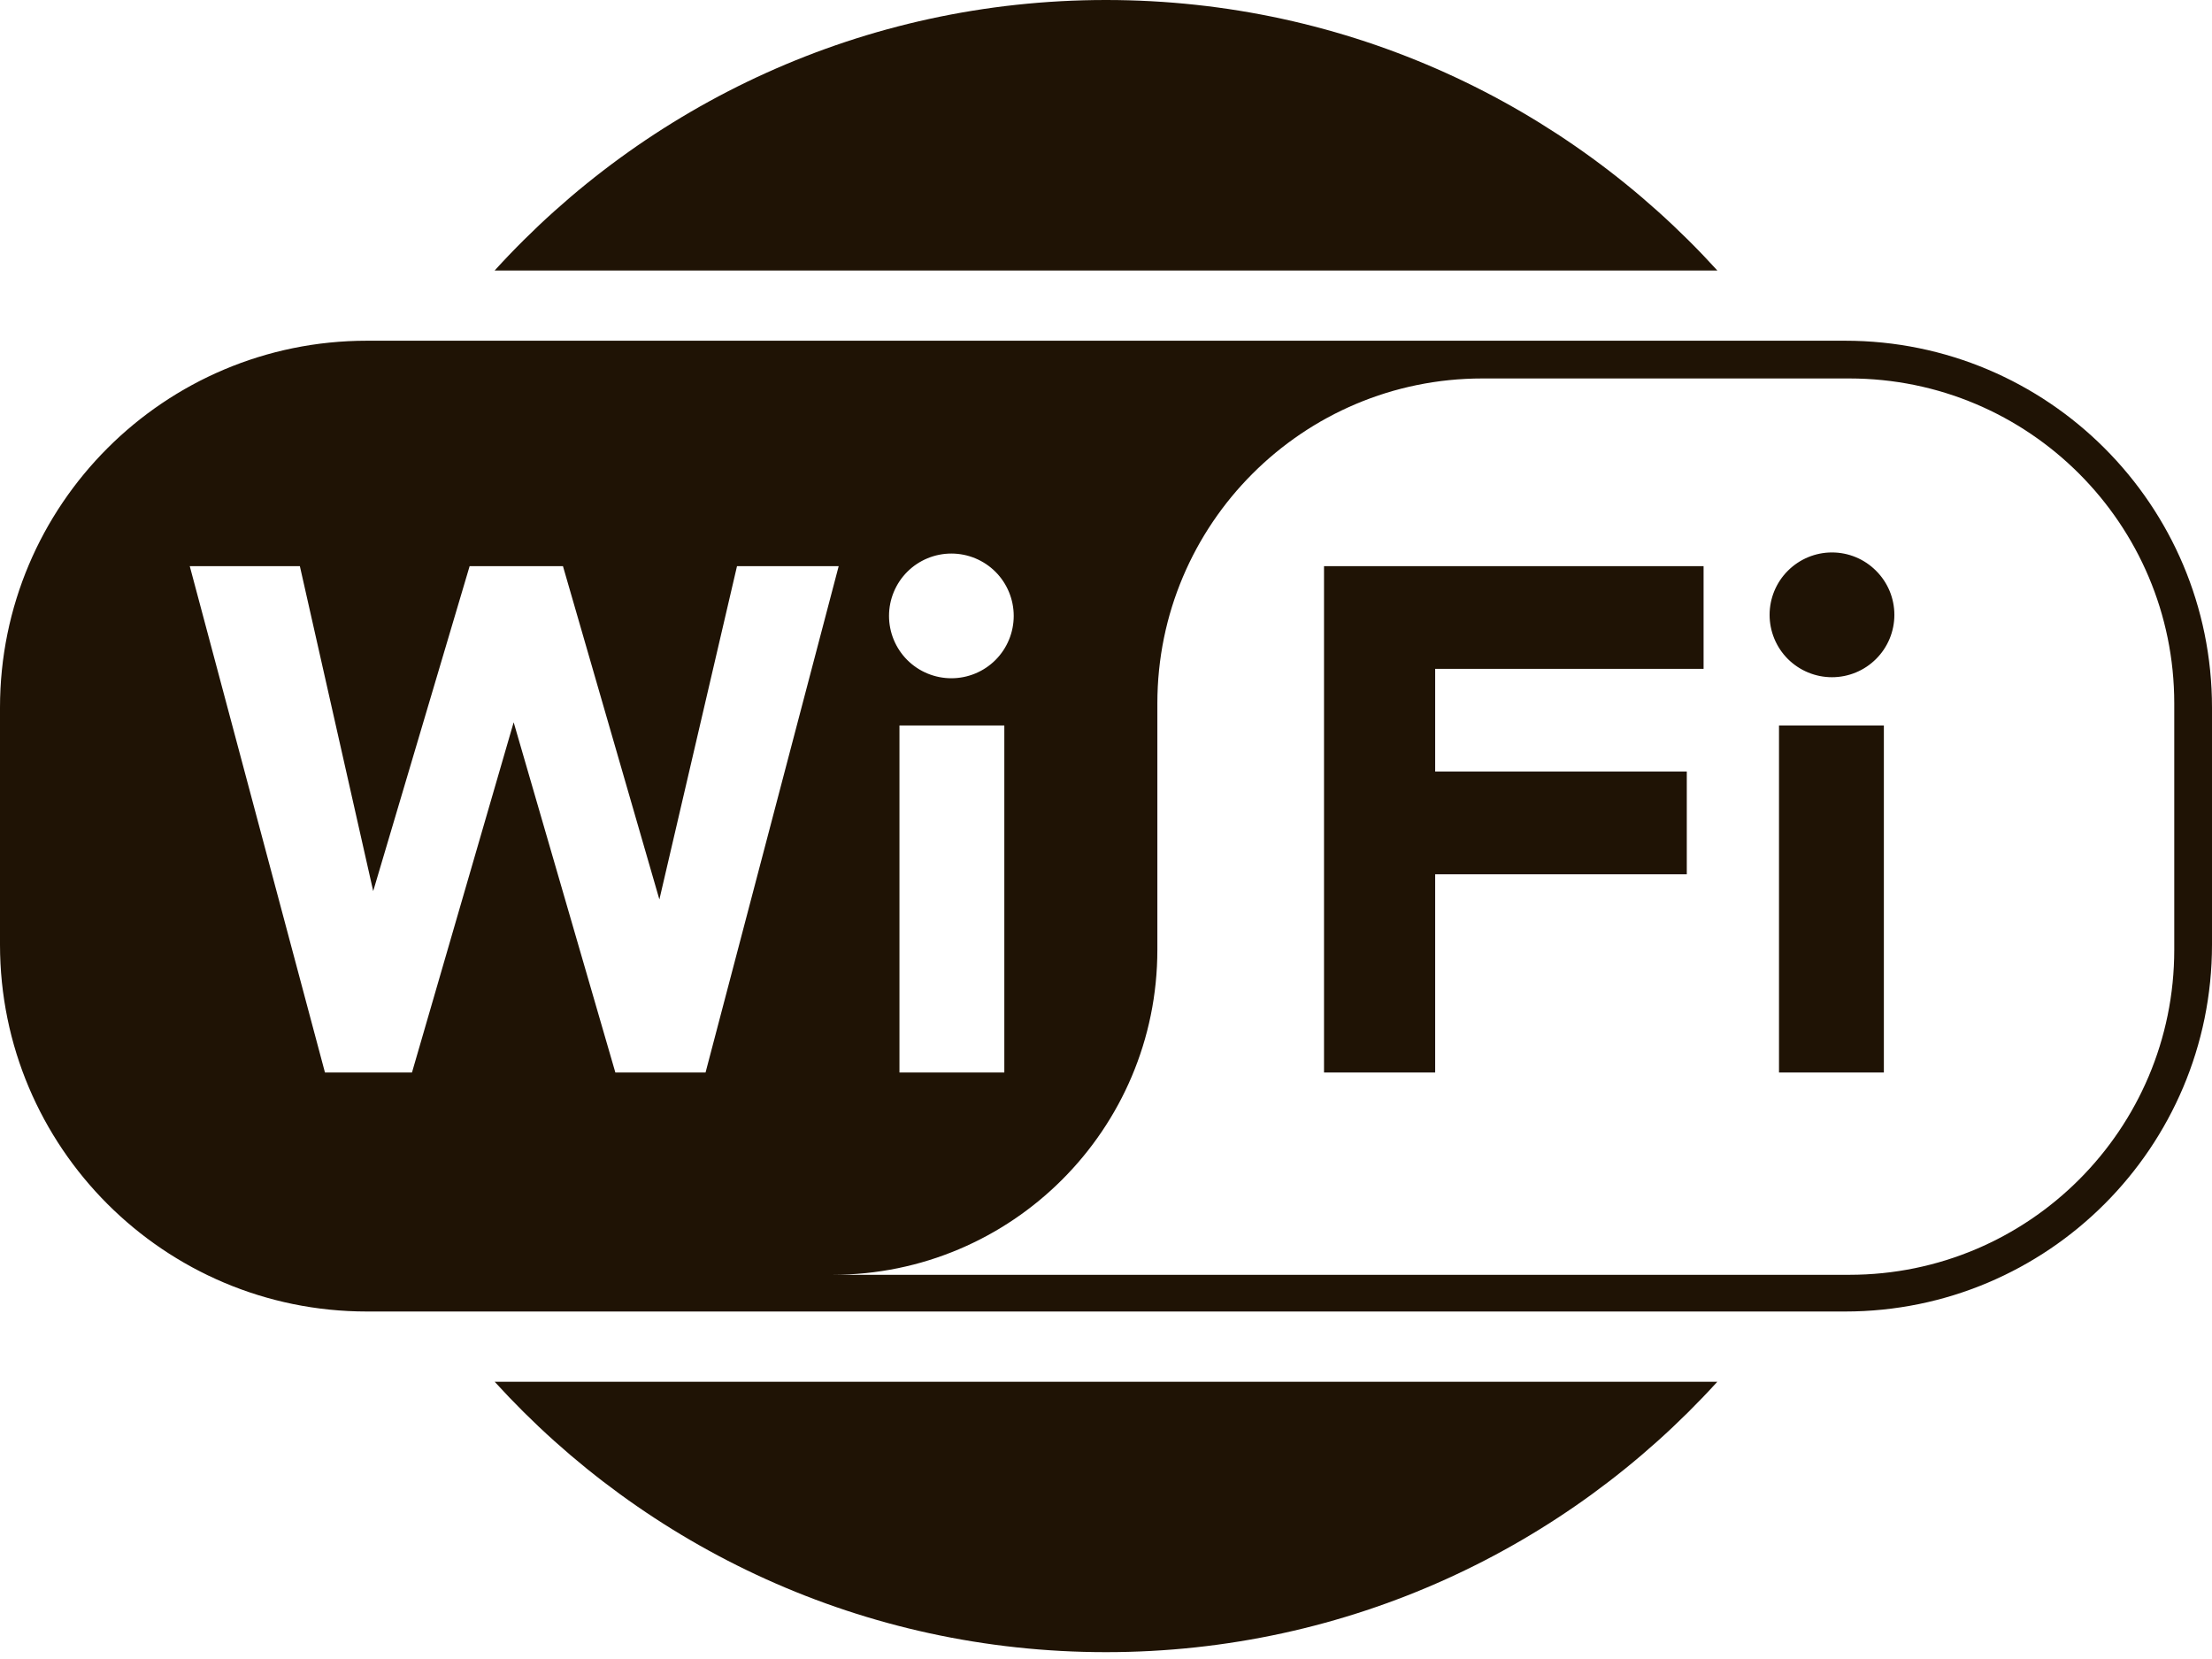<svg width="32" height="24" viewBox="0 0 32 24" fill="none" xmlns="http://www.w3.org/2000/svg">
<path fill-rule="evenodd" clip-rule="evenodd" d="M24.844 3.913C22.658 1.509 19.505 0 16 0C12.495 0 9.342 1.509 7.156 3.913H24.844ZM7.156 19.989C9.342 22.392 12.495 23.901 16 23.901C19.505 23.901 22.658 22.392 24.844 19.989H7.156ZM5.308 4.929C2.377 4.929 0 7.305 0 10.237V13.665C0 16.596 2.377 18.973 5.308 18.973H26.692C29.623 18.973 32 16.596 32 13.665V10.237C32 7.305 29.623 4.929 26.692 4.929H5.308ZM31.454 10.176C31.454 7.58 29.349 5.475 26.753 5.475H21.445C18.848 5.475 16.743 7.58 16.743 10.176V13.74C16.743 16.337 14.638 18.442 12.042 18.442H26.753C29.349 18.442 31.454 16.337 31.454 13.74L31.454 10.176ZM13.012 10.495V15.515H14.529V10.495H13.012ZM12.861 8.91C12.861 9.149 12.956 9.379 13.125 9.548C13.294 9.717 13.524 9.812 13.763 9.812C14.002 9.812 14.232 9.717 14.401 9.548C14.57 9.379 14.665 9.149 14.665 8.91C14.665 8.671 14.57 8.441 14.401 8.272C14.232 8.103 14.002 8.008 13.763 8.008C13.524 8.008 13.294 8.103 13.125 8.272C12.956 8.441 12.861 8.671 12.861 8.91ZM2.745 8.19L4.701 15.515H5.96L7.431 10.449L8.902 15.515H10.207L12.133 8.19H10.662L9.539 13.012L8.144 8.19H6.794L5.399 12.891L4.338 8.19H2.745ZM19.154 8.19V15.515H20.762V12.648H24.402V11.162H20.762V9.676H24.645V8.19H19.154ZM25.736 10.495V15.515H27.253V10.495H25.736ZM25.6 8.895C25.6 9.134 25.695 9.364 25.864 9.533C26.034 9.702 26.263 9.797 26.502 9.797C26.742 9.797 26.971 9.702 27.14 9.533C27.31 9.364 27.405 9.134 27.405 8.895C27.405 8.655 27.31 8.426 27.14 8.257C26.971 8.087 26.742 7.992 26.502 7.992C26.263 7.992 26.034 8.087 25.864 8.257C25.695 8.426 25.6 8.655 25.6 8.895Z" fill="#1F1305"/>
</svg>
